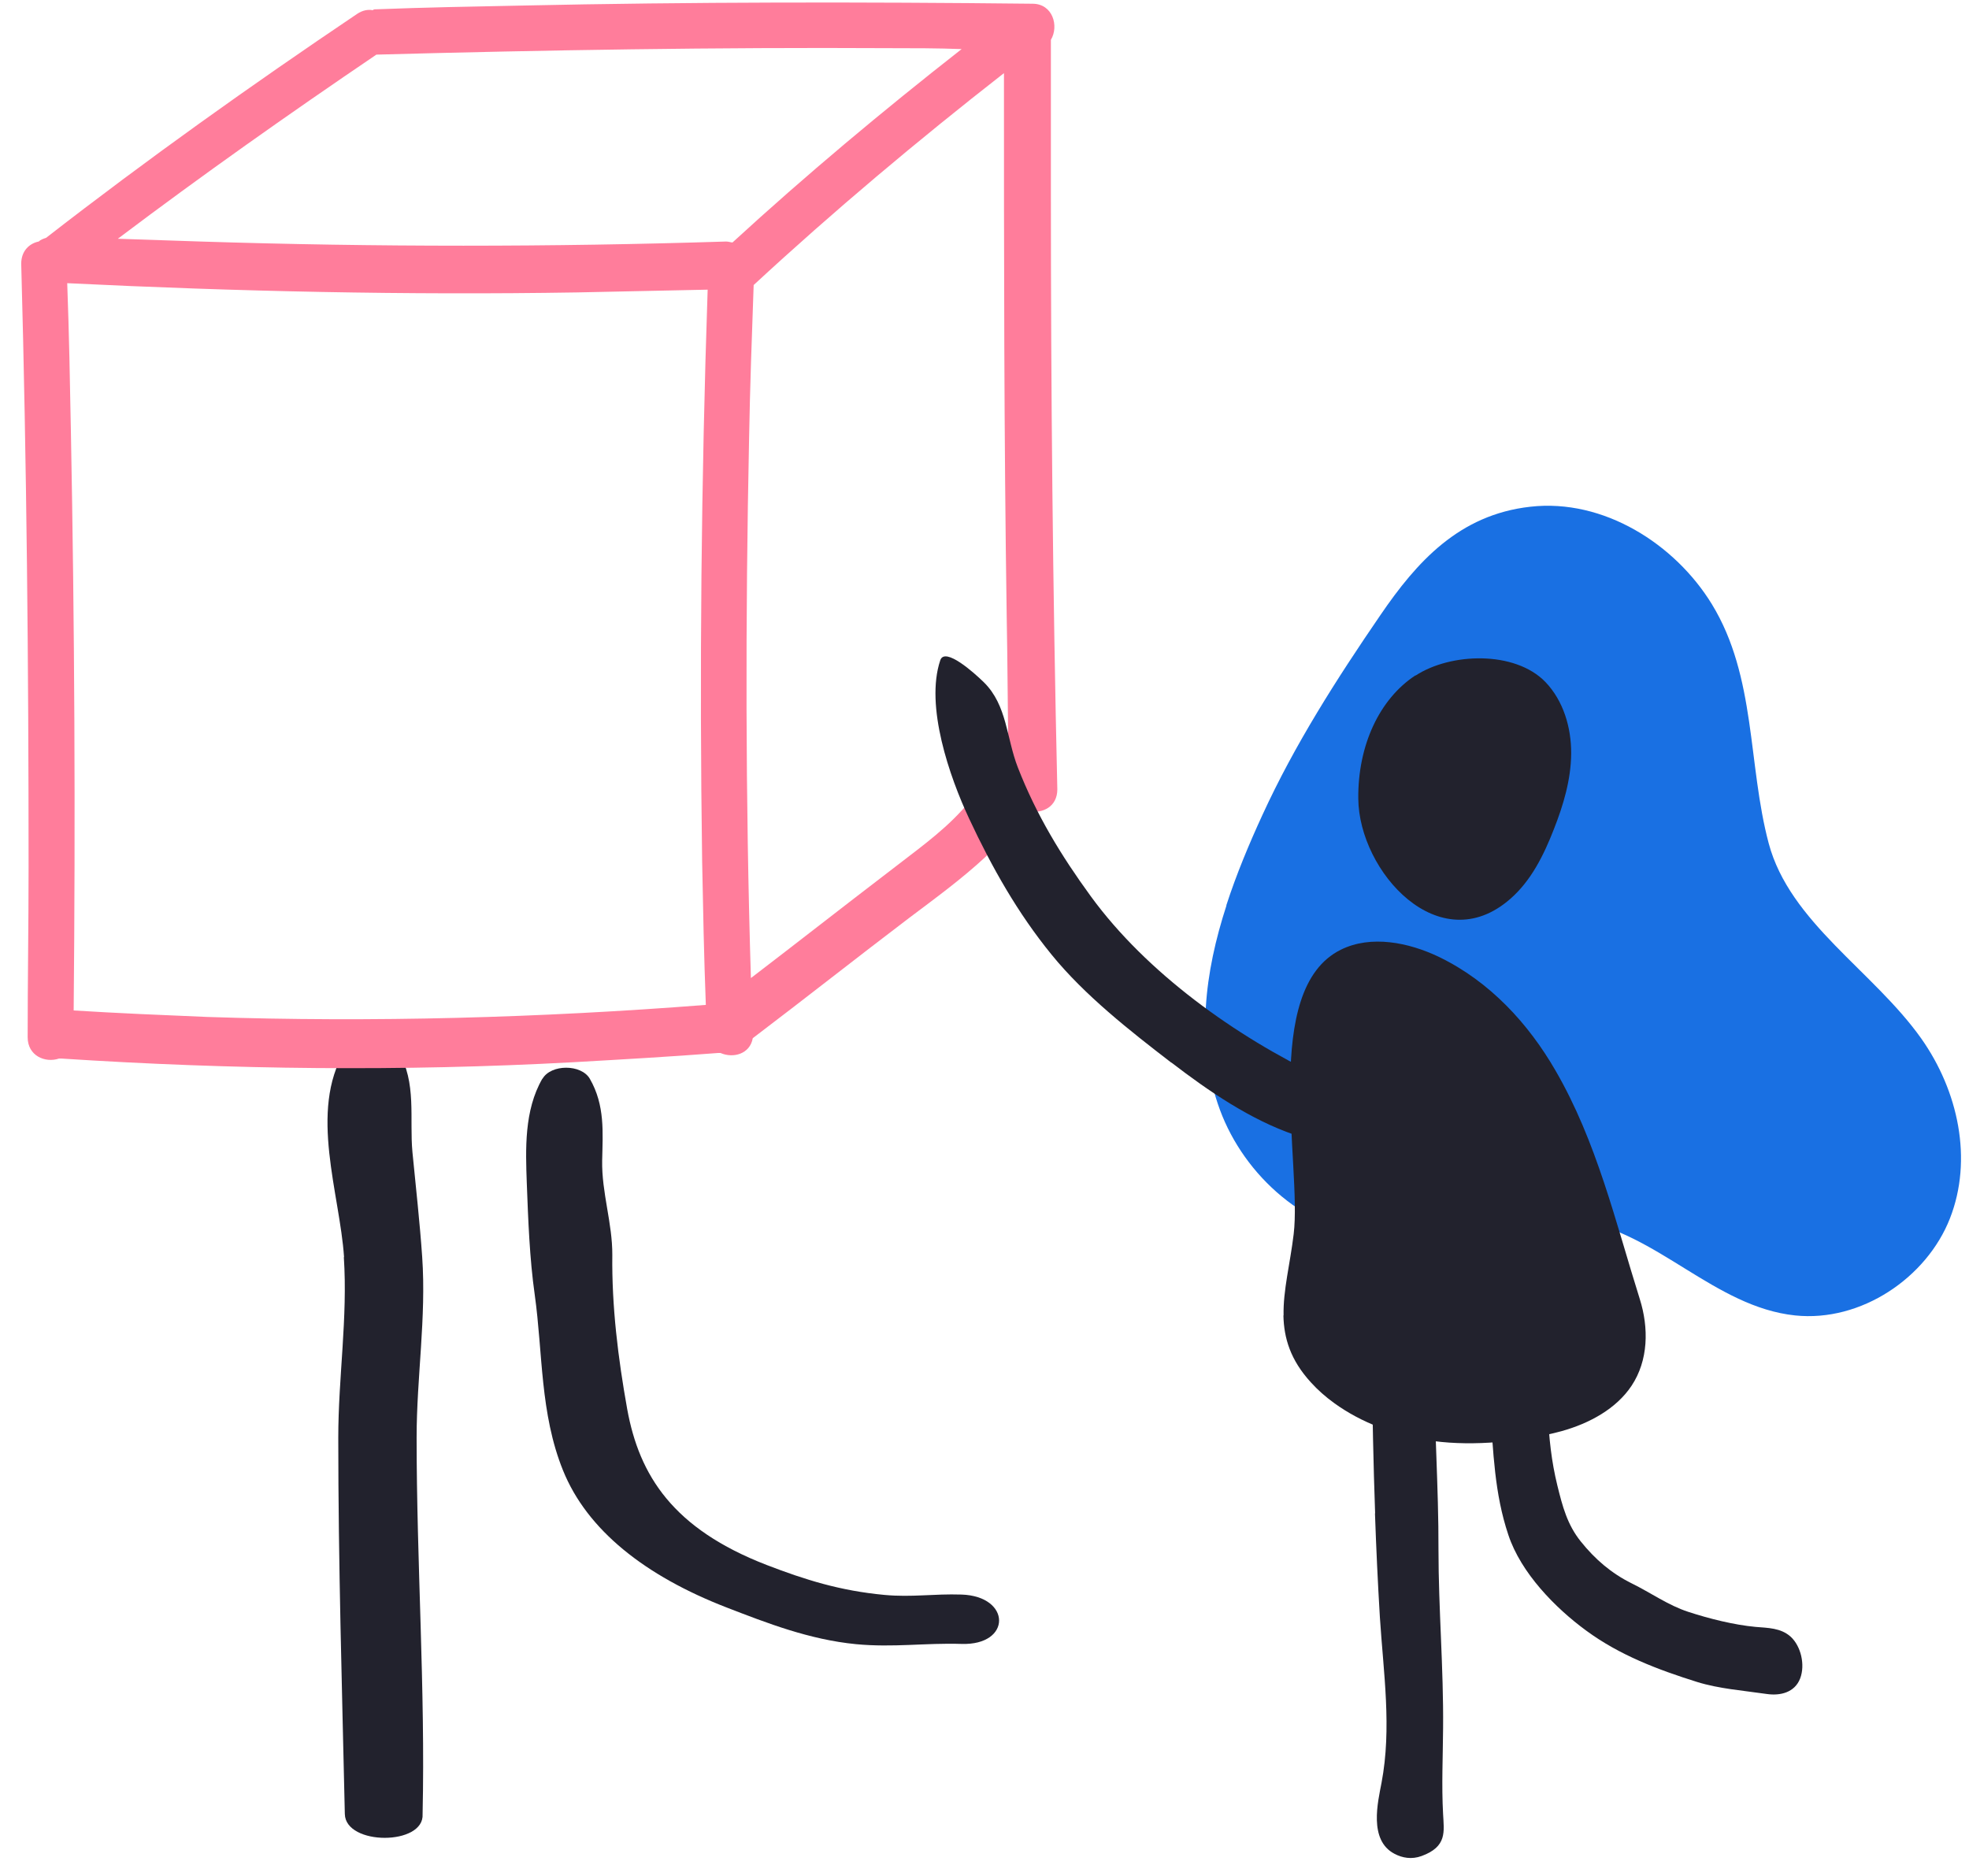 <svg width="85" height="81" viewBox="0 0 85 81" fill="none"
  xmlns="http://www.w3.org/2000/svg">
  <path d="M52.938 39.088C53.374 37.743 53.924 36.429 54.497 35.184C55.887 32.151 57.698 29.317 59.593 26.551C61.159 24.259 62.984 22.22 66.063 21.876C69.226 21.517 72.312 23.488 73.901 26.085C75.819 29.225 75.444 32.991 76.353 36.406C77.263 39.821 80.876 41.922 82.939 44.833C84.535 47.094 85.177 50.05 84.176 52.602C83.176 55.153 80.349 57.086 77.492 56.788C74.023 56.422 71.533 53.205 68.095 52.663C65.276 52.22 62.457 53.671 59.608 53.442C56.414 53.19 53.718 50.768 52.663 47.911C51.602 45.031 52.006 41.975 52.946 39.088H52.938Z" fill="#1970E3"/>
  <path d="M61.111 29.164C62.616 28.179 65.389 28.079 66.711 29.439C67.49 30.249 67.834 31.41 67.826 32.533C67.818 33.656 67.49 34.756 67.077 35.803C66.642 36.918 66.1 38.018 65.198 38.805C62.135 41.487 58.666 37.629 58.636 34.481C58.613 32.174 59.553 30.172 61.103 29.157L61.111 29.164Z" fill="#22222D"/>
  <path d="M55.411 56.788C55.388 55.696 55.694 54.558 55.847 53.274C56.206 50.28 54.418 42.709 57.886 40.998C59.185 40.356 60.812 40.684 62.119 41.311C64.319 42.373 65.984 44.199 67.145 46.208C68.933 49.286 69.743 52.762 70.79 56.086C71.179 57.323 71.164 58.729 70.43 59.829C69.773 60.814 68.62 61.449 67.405 61.785C65.747 62.235 63.624 62.442 61.897 62.212C60.239 61.991 58.742 61.403 57.604 60.578C57.222 60.303 56.886 60.005 56.588 59.676C55.702 58.706 55.426 57.766 55.404 56.788H55.411Z" fill="#22222D"/>
  <path d="M59.363 65.337C59.21 61.029 59.195 56.743 59.195 52.411C59.195 51.701 59.363 51.09 60.31 50.898C60.433 50.86 60.578 50.837 60.746 50.837C60.792 50.837 60.83 50.837 60.876 50.837C61.029 50.837 61.166 50.86 61.288 50.891C61.548 50.921 61.777 51.028 61.831 51.219C62.159 52.419 61.892 53.572 61.9 54.779C61.907 56.109 61.907 57.438 61.907 58.767C61.907 61.479 62.106 64.191 62.098 66.903C62.098 69.463 62.32 72.022 62.297 74.589C62.289 75.826 62.228 77.079 62.297 78.317C62.335 79.065 62.48 79.722 61.365 80.127C60.945 80.28 60.54 80.211 60.196 80.028C59.073 79.44 59.485 77.782 59.638 76.972C60.089 74.596 59.722 72.213 59.569 69.829C59.478 68.324 59.409 66.827 59.356 65.33L59.363 65.337Z" fill="#22222D"/>
  <path d="M65.954 57.958C66.604 58.103 66.894 58.668 66.81 59.302C66.841 59.868 66.795 60.402 66.818 61.006C66.871 62.091 66.971 63.076 67.23 64.13C67.452 65.032 67.658 65.819 68.239 66.544C68.858 67.316 69.56 67.92 70.439 68.355C71.264 68.76 72.013 69.302 72.883 69.585C73.77 69.875 74.862 70.15 75.787 70.234C76.314 70.28 76.871 70.273 77.299 70.655C77.75 71.067 77.933 71.877 77.712 72.457C77.475 73.076 76.841 73.214 76.268 73.13C75.282 72.985 74.213 72.908 73.258 72.61C71.577 72.083 69.919 71.457 68.476 70.395C67.139 69.417 65.657 67.904 65.114 66.262C64.511 64.467 64.465 62.679 64.327 60.792C64.243 59.631 64.197 57.553 65.954 57.943V57.958Z" fill="#22222D"/>
  <path d="M14.852 54.27C14.671 51.535 13.324 47.979 14.878 45.375C15.307 44.657 16.758 44.657 17.187 45.375C18.002 46.739 17.668 48.295 17.805 49.741C17.951 51.247 18.122 52.759 18.226 54.27C18.406 56.88 17.985 59.458 17.985 62.062C17.985 67.489 18.363 72.905 18.243 78.315C18.329 79.68 14.921 79.685 14.886 78.315C14.766 72.899 14.603 67.494 14.603 62.062C14.603 59.463 15.015 56.88 14.843 54.27H14.852Z" fill="#22222D"/>
  <path d="M23.419 46.571C23.788 45.935 25.093 45.935 25.462 46.571C26.123 47.718 26.02 48.893 25.995 50.1C25.969 51.481 26.441 52.808 26.433 54.183C26.407 56.402 26.681 58.626 27.076 60.833C27.6 63.71 29.059 65.999 33.094 67.56C34.76 68.201 36.262 68.674 38.185 68.854C39.37 68.963 40.305 68.799 41.507 68.838C43.662 68.908 43.679 71.04 41.507 70.969C39.945 70.92 38.563 71.132 36.957 70.98C34.94 70.784 33.103 70.066 31.386 69.403C27.84 68.033 25.342 66.048 24.304 63.476C23.308 61.013 23.436 58.403 23.085 55.902C22.861 54.325 22.801 52.656 22.741 51.073C22.69 49.627 22.621 47.941 23.411 46.571H23.419Z" fill="#22222D"/>
  <path d="M45.366 8.39C45.366 6.153 45.366 3.916 45.366 1.719C45.723 1.12 45.445 0.161 44.571 0.161C37.223 0.081 29.834 0.081 22.485 0.241C20.42 0.281 18.315 0.321 16.249 0.401C16.17 0.401 16.13 0.401 16.09 0.441C15.892 0.401 15.653 0.441 15.415 0.601C10.847 3.677 6.358 6.872 1.989 10.268C1.869 10.307 1.75 10.348 1.671 10.427C1.274 10.507 0.916 10.827 0.916 11.386C1.154 20.054 1.234 28.722 1.234 37.43C1.234 39.867 1.194 42.344 1.194 44.78C1.194 45.579 1.949 45.899 2.545 45.699C2.584 45.699 2.624 45.699 2.664 45.699C10.012 46.178 17.361 46.258 24.71 45.859C26.815 45.739 28.921 45.619 30.986 45.459C31.026 45.459 31.066 45.459 31.105 45.459C31.661 45.699 32.376 45.499 32.496 44.82C34.76 43.103 36.984 41.345 39.248 39.627C40.361 38.789 41.513 37.95 42.545 36.991C43.141 36.392 43.697 35.513 44.452 35.034C45.008 35.114 45.644 34.834 45.644 34.075C45.445 25.407 45.366 16.898 45.366 8.39ZM16.249 2.358C23.598 2.159 30.946 2.039 38.335 2.079C39.407 2.079 40.48 2.079 41.513 2.119C38.096 4.795 34.8 7.551 31.622 10.467C31.542 10.467 31.463 10.427 31.344 10.427C23.796 10.667 16.209 10.667 8.662 10.427C7.47 10.387 6.279 10.347 5.087 10.307C8.741 7.551 12.475 4.915 16.249 2.358ZM30.311 37.191C30.351 39.268 30.39 41.305 30.47 43.382C23.32 43.941 16.09 44.141 8.94 43.902C7.033 43.822 5.087 43.742 3.18 43.622C3.26 35.313 3.22 26.965 3.061 18.656C3.021 16.499 2.982 14.382 2.902 12.225C10.211 12.584 17.56 12.744 24.909 12.624C26.776 12.584 28.682 12.544 30.549 12.505C30.271 20.733 30.192 28.962 30.311 37.191ZM41.513 34.994C40.599 35.992 39.447 36.791 38.375 37.63C36.388 39.148 34.402 40.706 32.416 42.224C32.178 34.474 32.178 26.685 32.337 18.936C32.376 16.739 32.456 14.502 32.535 12.305C35.991 9.109 39.606 6.073 43.34 3.157C43.34 10.987 43.34 18.816 43.459 26.645C43.499 28.682 43.499 30.76 43.538 32.797C43.3 32.917 43.141 33.156 43.062 33.396C42.506 33.875 42.029 34.434 41.513 34.994Z" fill="#FF7D9B"/>
  <path d="M50.564 45.875C48.778 44.501 46.822 42.968 45.393 41.209C43.926 39.408 42.817 37.44 41.836 35.339C40.992 33.541 39.927 30.475 40.591 28.503C40.79 27.911 42.065 29.054 42.479 29.461C43.48 30.454 43.444 31.86 43.939 33.13C44.732 35.169 45.815 36.948 47.094 38.7C49.499 41.998 53.344 44.742 57.01 46.487C58.55 47.036 57.732 49.628 55.893 48.993C53.975 48.338 52.174 47.104 50.571 45.873L50.564 45.875Z" fill="#22222D"/>
</svg>
